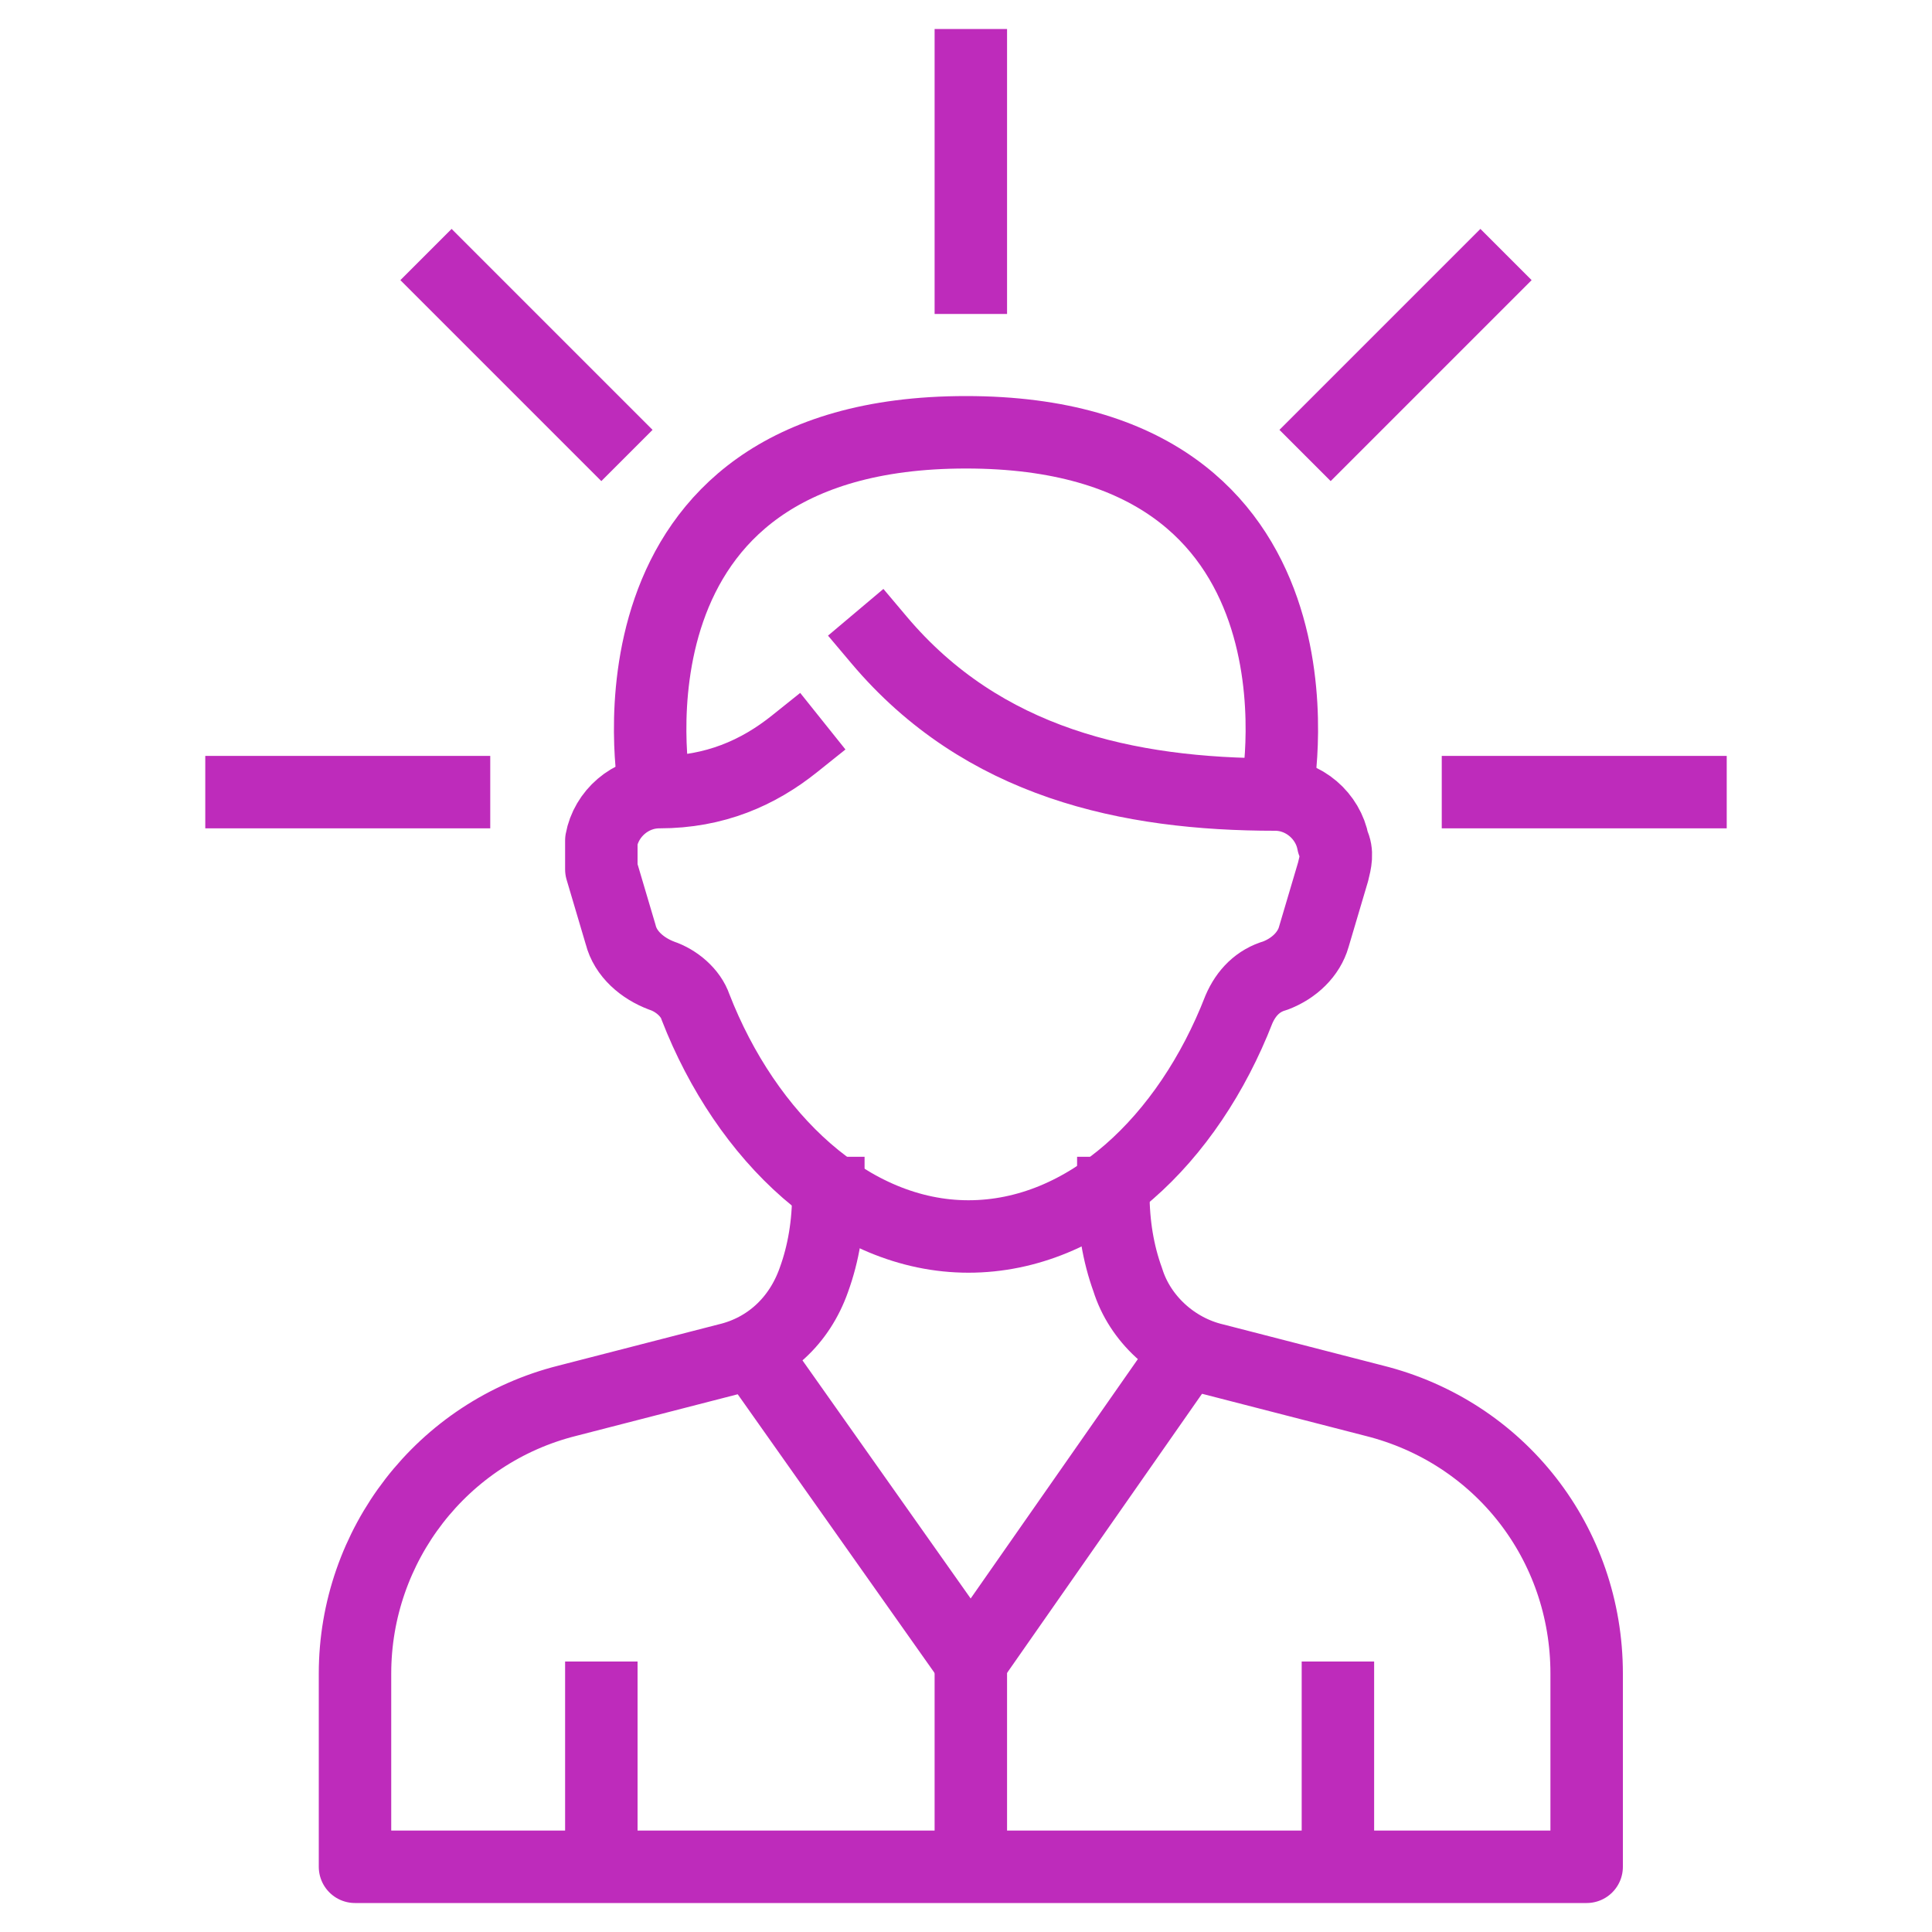 <?xml version="1.0" encoding="UTF-8"?>
<svg id="Layer_1" xmlns="http://www.w3.org/2000/svg" version="1.1" viewBox="0 0 80 80">
  <!-- Generator: Adobe Illustrator 29.3.1, SVG Export Plug-In . SVG Version: 2.1.0 Build 151)  -->
  <defs>
    <style>
      .st0 {
        fill: none;
        stroke: #be2bbb;
        stroke-linecap: square;
        stroke-linejoin: round;
        stroke-width: 3px;
      }
    </style>
  </defs>
  <g id="Layer_2">
    <g>
      <g>
        <g>
          <path class="st0" d="M34.3,49.4c0,1.3-.2,2.5-.6,3.6-.6,1.7-1.9,2.9-3.6,3.3l-6.6,1.7c-5.2,1.3-8.8,6-8.8,11.3v8h51v-8c0-5.4-3.6-10-8.8-11.3l-6.6-1.7c-1.7-.4-3.1-1.7-3.6-3.3-.4-1.1-.6-2.3-.6-3.6"/>
          <line class="st0" x1="24.9" y1="76.7" x2="24.9" y2="70.3"/>
          <line class="st0" x1="55.4" y1="76.7" x2="55.4" y2="70.3"/>
          <polyline class="st0" points="49 56.2 40.2 68.8 31.3 56.2"/>
          <line class="st0" x1="40.2" y1="68.8" x2="40.2" y2="76.7"/>
        </g>
        <g>
          <path class="st0" d="M52.9,32.6s2.7-14.7-12.9-14.7-12.9,14.7-12.9,14.7"/>
          <path class="st0" d="M32.9,30.8c-1.5,1.2-3.3,2-5.6,2-1.2,0-2.2.9-2.4,2,0,.4,0,.8,0,1.2l.8,2.7c.2.8.9,1.4,1.7,1.7h0c.6.2,1.2.7,1.4,1.3,2.1,5.4,6.4,9.5,11.3,9.5s9.1-4,11.2-9.4c.3-.7.8-1.2,1.5-1.4h0c.8-.3,1.4-.9,1.6-1.6l.8-2.7c.1-.4.2-.8,0-1.2-.2-1.1-1.2-2-2.4-2-6.1,0-12.1-1.3-16.4-6.4"/>
        </g>
      </g>
      <line class="st0" x1="40.2" y1="11.5" x2="40.2" y2="2.7"/>
      <line class="st0" x1="55.1" y1="17.8" x2="61.3" y2="11.6"/>
      <line class="st0" x1="61.2" y1="32.8" x2="70" y2="32.8"/>
      <line class="st0" x1="24.9" y1="17.8" x2="18.7" y2="11.6"/>
      <line class="st0" x1="18.8" y1="32.8" x2="10" y2="32.8"/>
    </g>
  </g>
</svg>